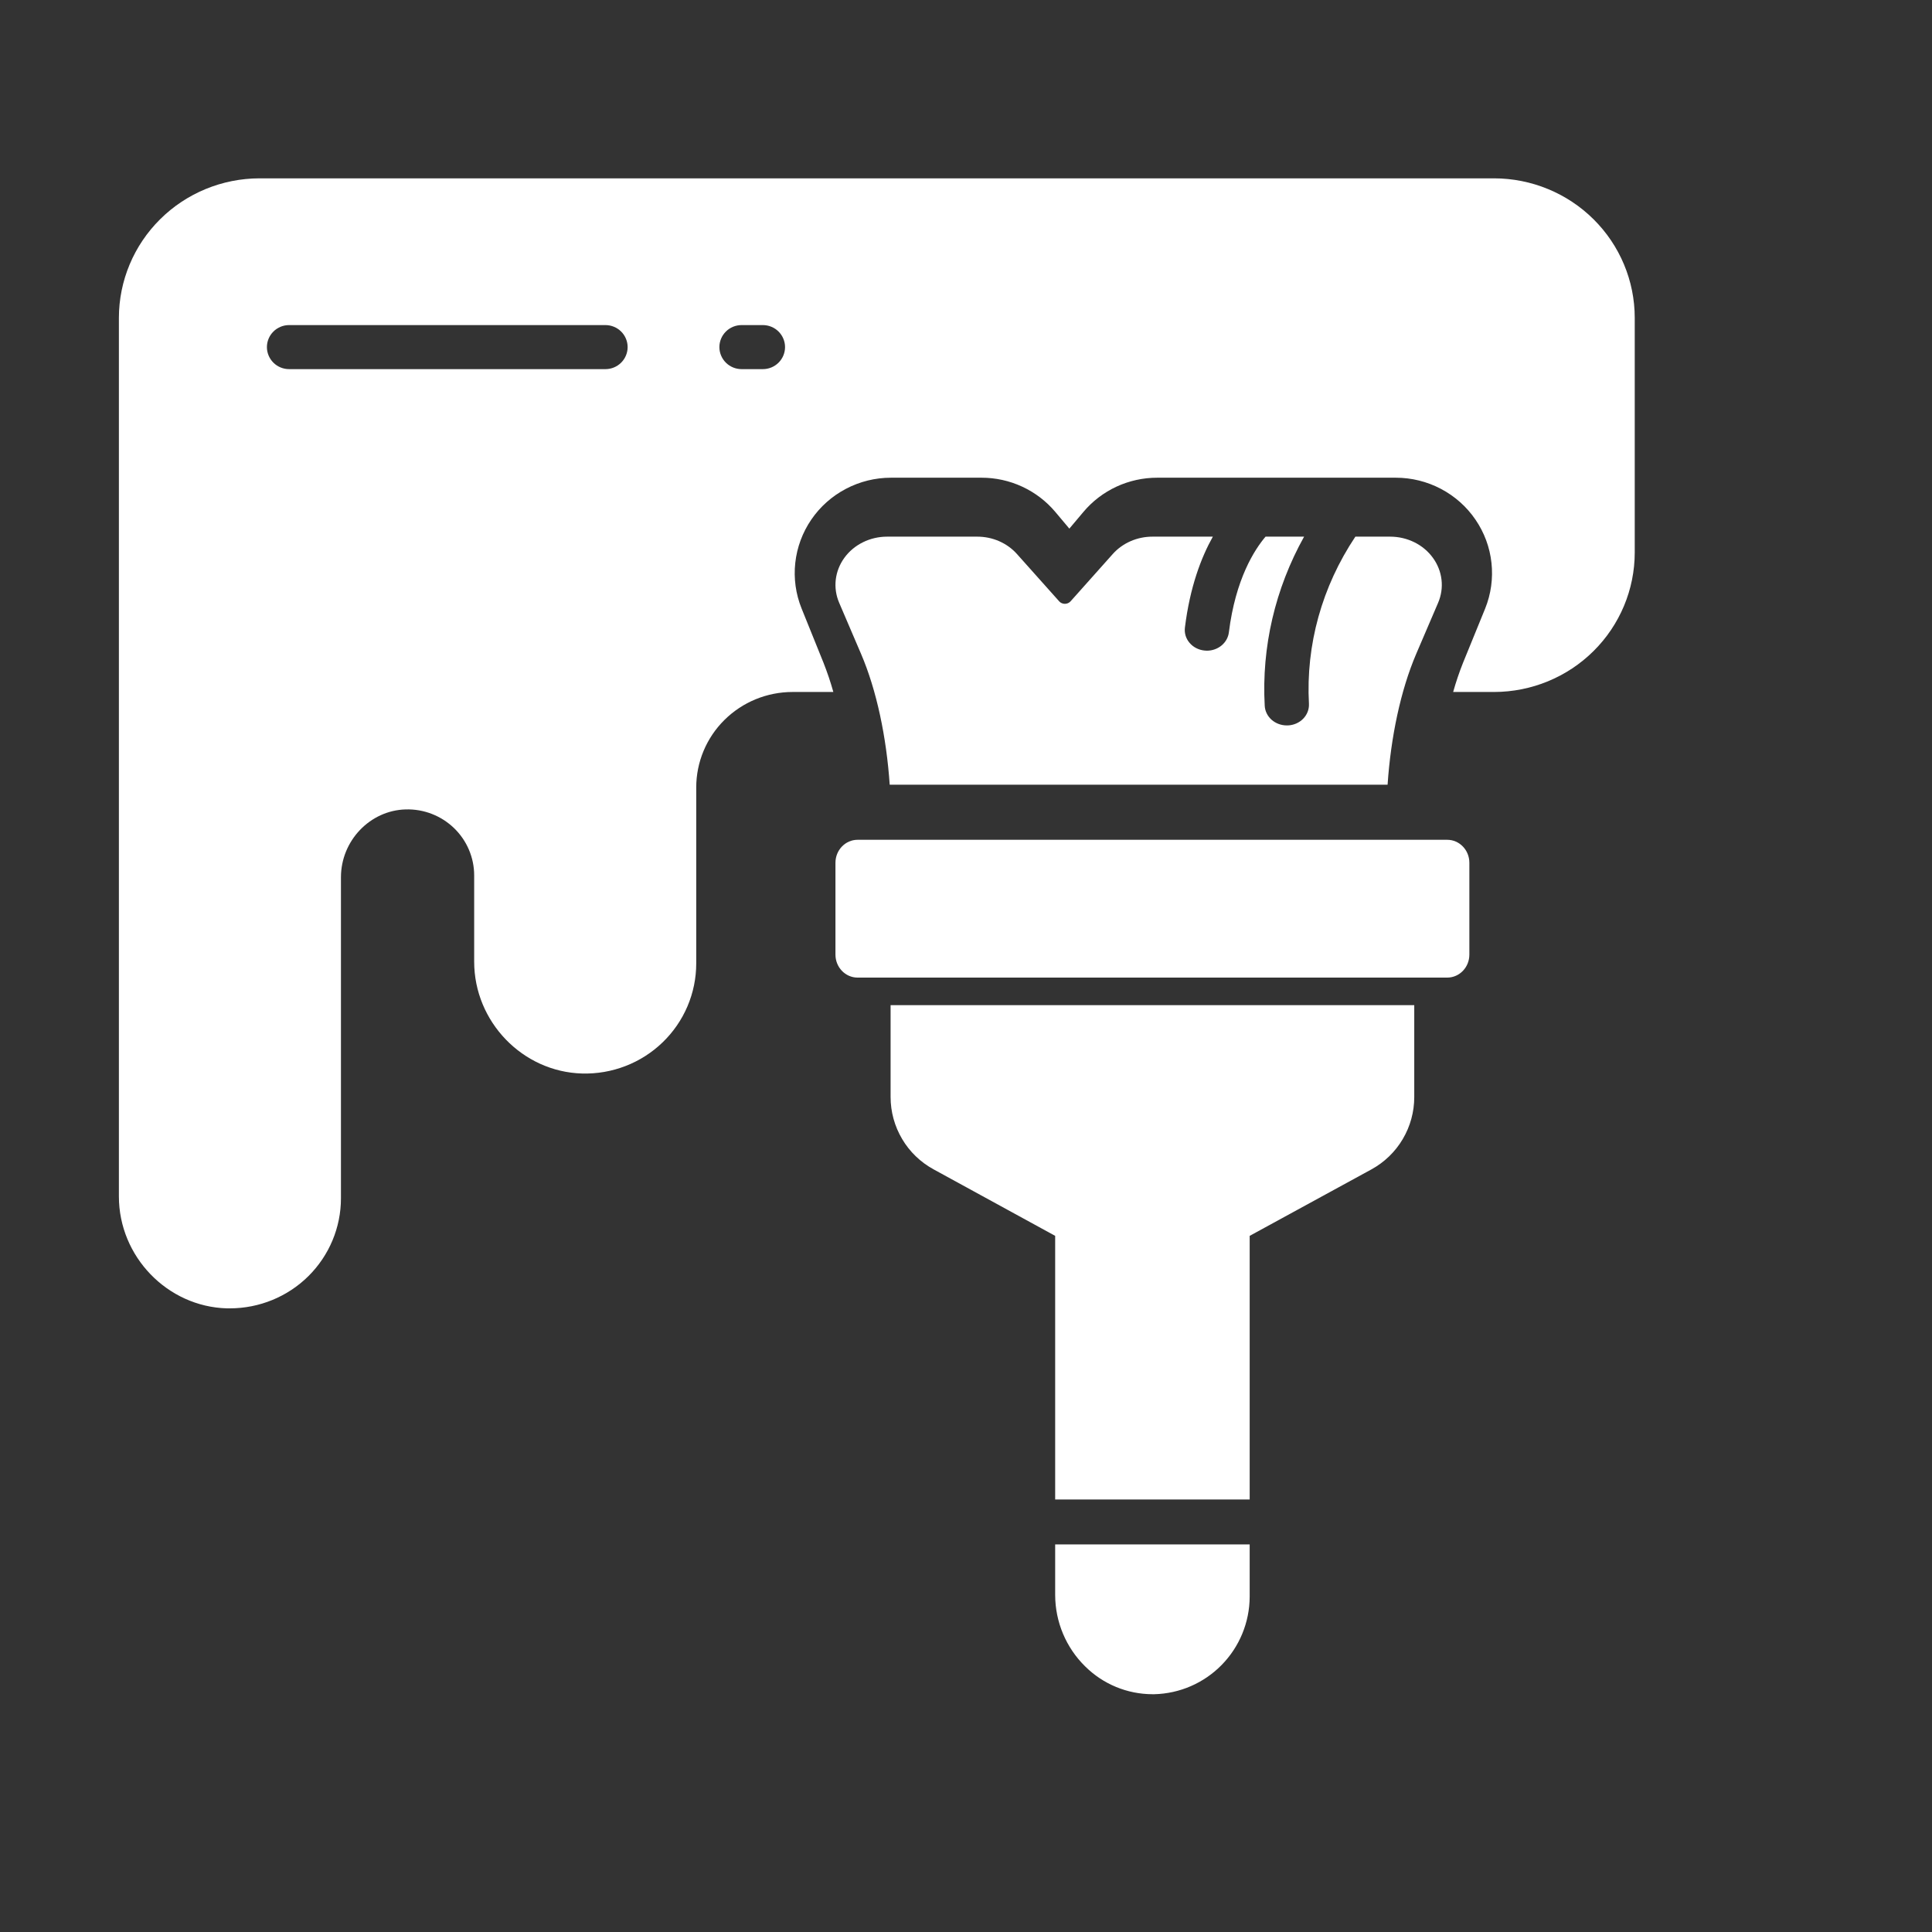 <svg width="65" height="65" viewBox="0 0 65 65" fill="none" xmlns="http://www.w3.org/2000/svg">
<rect x="0" y="0" width="65" height="65" fill="#333333" stroke="none"/>
<path d="M50.268 6H8.731C7.477 6.002 6.274 6.496 5.388 7.376C4.501 8.255 4.002 9.447 4 10.691L4 40.253C4 42.274 5.629 43.961 7.631 44.018H7.736C8.727 44.017 9.677 43.627 10.377 42.933C11.077 42.238 11.471 41.297 11.471 40.315V29.514C11.471 28.288 12.448 27.264 13.648 27.232C13.948 27.223 14.246 27.274 14.525 27.382C14.805 27.49 15.059 27.652 15.274 27.859C15.489 28.066 15.66 28.314 15.776 28.587C15.893 28.861 15.953 29.155 15.953 29.452V32.354C15.953 34.374 17.581 36.062 19.584 36.117C20.083 36.131 20.58 36.045 21.045 35.865C21.51 35.686 21.934 35.415 22.292 35.07C22.65 34.725 22.935 34.312 23.129 33.856C23.323 33.4 23.424 32.91 23.424 32.415V26.49C23.425 25.639 23.766 24.823 24.373 24.222C24.98 23.62 25.802 23.282 26.661 23.281H28.037C27.944 22.948 27.833 22.62 27.706 22.298L26.969 20.473C26.772 19.986 26.699 19.459 26.756 18.938C26.813 18.416 26.998 17.917 27.294 17.483C27.591 17.048 27.99 16.693 28.458 16.447C28.925 16.201 29.446 16.072 29.975 16.072H33.018C33.493 16.071 33.963 16.174 34.393 16.374C34.824 16.574 35.204 16.865 35.508 17.227L35.977 17.785L36.447 17.227C36.751 16.864 37.132 16.573 37.562 16.373C37.993 16.174 38.462 16.071 38.937 16.072H46.961C47.49 16.072 48.011 16.201 48.478 16.447C48.945 16.693 49.345 17.048 49.641 17.483C49.938 17.917 50.123 18.416 50.179 18.938C50.236 19.459 50.163 19.986 49.967 20.473L49.222 22.299C49.094 22.62 48.983 22.948 48.89 23.281H50.268C51.522 23.279 52.725 22.785 53.612 21.905C54.499 21.026 54.998 19.834 54.999 18.59V10.691C54.998 9.447 54.499 8.255 53.612 7.376C52.725 6.496 51.522 6.002 50.268 6ZM20.369 12.419H9.727C9.529 12.419 9.339 12.341 9.199 12.202C9.059 12.063 8.98 11.874 8.98 11.678C8.98 11.482 9.059 11.293 9.199 11.154C9.339 11.015 9.529 10.937 9.727 10.937H20.369C20.567 10.937 20.757 11.015 20.897 11.154C21.037 11.293 21.116 11.482 21.116 11.678C21.116 11.874 21.037 12.063 20.897 12.202C20.757 12.341 20.567 12.419 20.369 12.419ZM25.665 12.419H24.951C24.752 12.419 24.562 12.341 24.422 12.202C24.282 12.063 24.203 11.874 24.203 11.678C24.203 11.482 24.282 11.293 24.422 11.154C24.562 11.015 24.752 10.937 24.951 10.937H25.665C25.863 10.937 26.053 11.015 26.193 11.154C26.333 11.293 26.412 11.482 26.412 11.678C26.412 11.874 26.333 12.063 26.193 12.202C26.053 12.341 25.863 12.419 25.665 12.419Z" fill="white"/>
<path d="M40.805 18.055H38.773C38.518 18.055 38.267 18.107 38.036 18.208C37.805 18.309 37.601 18.456 37.438 18.639L36.017 20.232C35.993 20.258 35.964 20.279 35.931 20.293C35.898 20.308 35.862 20.315 35.826 20.315C35.79 20.315 35.754 20.308 35.721 20.293C35.688 20.279 35.659 20.258 35.636 20.232L34.214 18.639C34.051 18.456 33.847 18.309 33.616 18.208C33.386 18.107 33.134 18.055 32.879 18.055H29.846C29.562 18.055 29.282 18.12 29.032 18.244C28.781 18.368 28.566 18.548 28.407 18.768C28.248 18.987 28.149 19.24 28.118 19.504C28.088 19.767 28.127 20.034 28.233 20.28L28.967 21.994C29.496 23.227 29.824 24.801 29.933 26.4H46.684C46.792 24.801 47.121 23.227 47.649 21.994L48.384 20.28C48.489 20.034 48.529 19.767 48.498 19.504C48.468 19.24 48.368 18.987 48.209 18.768C48.05 18.548 47.836 18.368 47.585 18.244C47.334 18.12 47.054 18.055 46.77 18.055H45.6C44.475 19.736 43.93 21.7 44.038 23.68C44.047 23.864 43.977 24.044 43.844 24.181C43.711 24.317 43.525 24.398 43.328 24.406H43.293C43.102 24.406 42.918 24.337 42.779 24.214C42.641 24.09 42.559 23.922 42.55 23.743C42.442 21.771 42.899 19.807 43.875 18.055H42.578C42.212 18.485 41.568 19.473 41.344 21.276C41.323 21.445 41.236 21.601 41.1 21.715C40.964 21.828 40.788 21.891 40.606 21.892C40.577 21.892 40.547 21.89 40.518 21.886C40.421 21.876 40.327 21.847 40.242 21.803C40.157 21.759 40.081 21.699 40.021 21.627C39.96 21.556 39.915 21.474 39.888 21.386C39.862 21.298 39.854 21.206 39.865 21.116C40.034 19.743 40.416 18.749 40.805 18.055Z" fill="white"/>
<path d="M48.691 28.254H28.852C28.442 28.254 28.108 28.6 28.108 29.027V32.117C28.108 32.544 28.442 32.89 28.852 32.89H48.691C49.102 32.89 49.435 32.544 49.435 32.117V29.027C49.435 28.6 49.102 28.254 48.691 28.254Z" fill="white"/>
<path d="M35.5 53.668C35.502 54.114 35.591 54.555 35.764 54.966C35.937 55.377 36.189 55.75 36.507 56.062C37.109 56.661 37.923 56.998 38.772 57H38.834C39.69 56.979 40.504 56.626 41.103 56.014C41.702 55.402 42.04 54.581 42.044 53.724V51.96H35.5V53.668ZM29.963 36.906C29.963 37.404 30.097 37.892 30.351 38.32C30.604 38.749 30.969 39.1 31.405 39.339L35.5 41.579V50.449H42.044V41.579L46.138 39.344C46.575 39.105 46.939 38.754 47.193 38.325C47.447 37.897 47.581 37.408 47.581 36.911V33.818H29.963V36.906Z" fill="white"/>
</svg>
